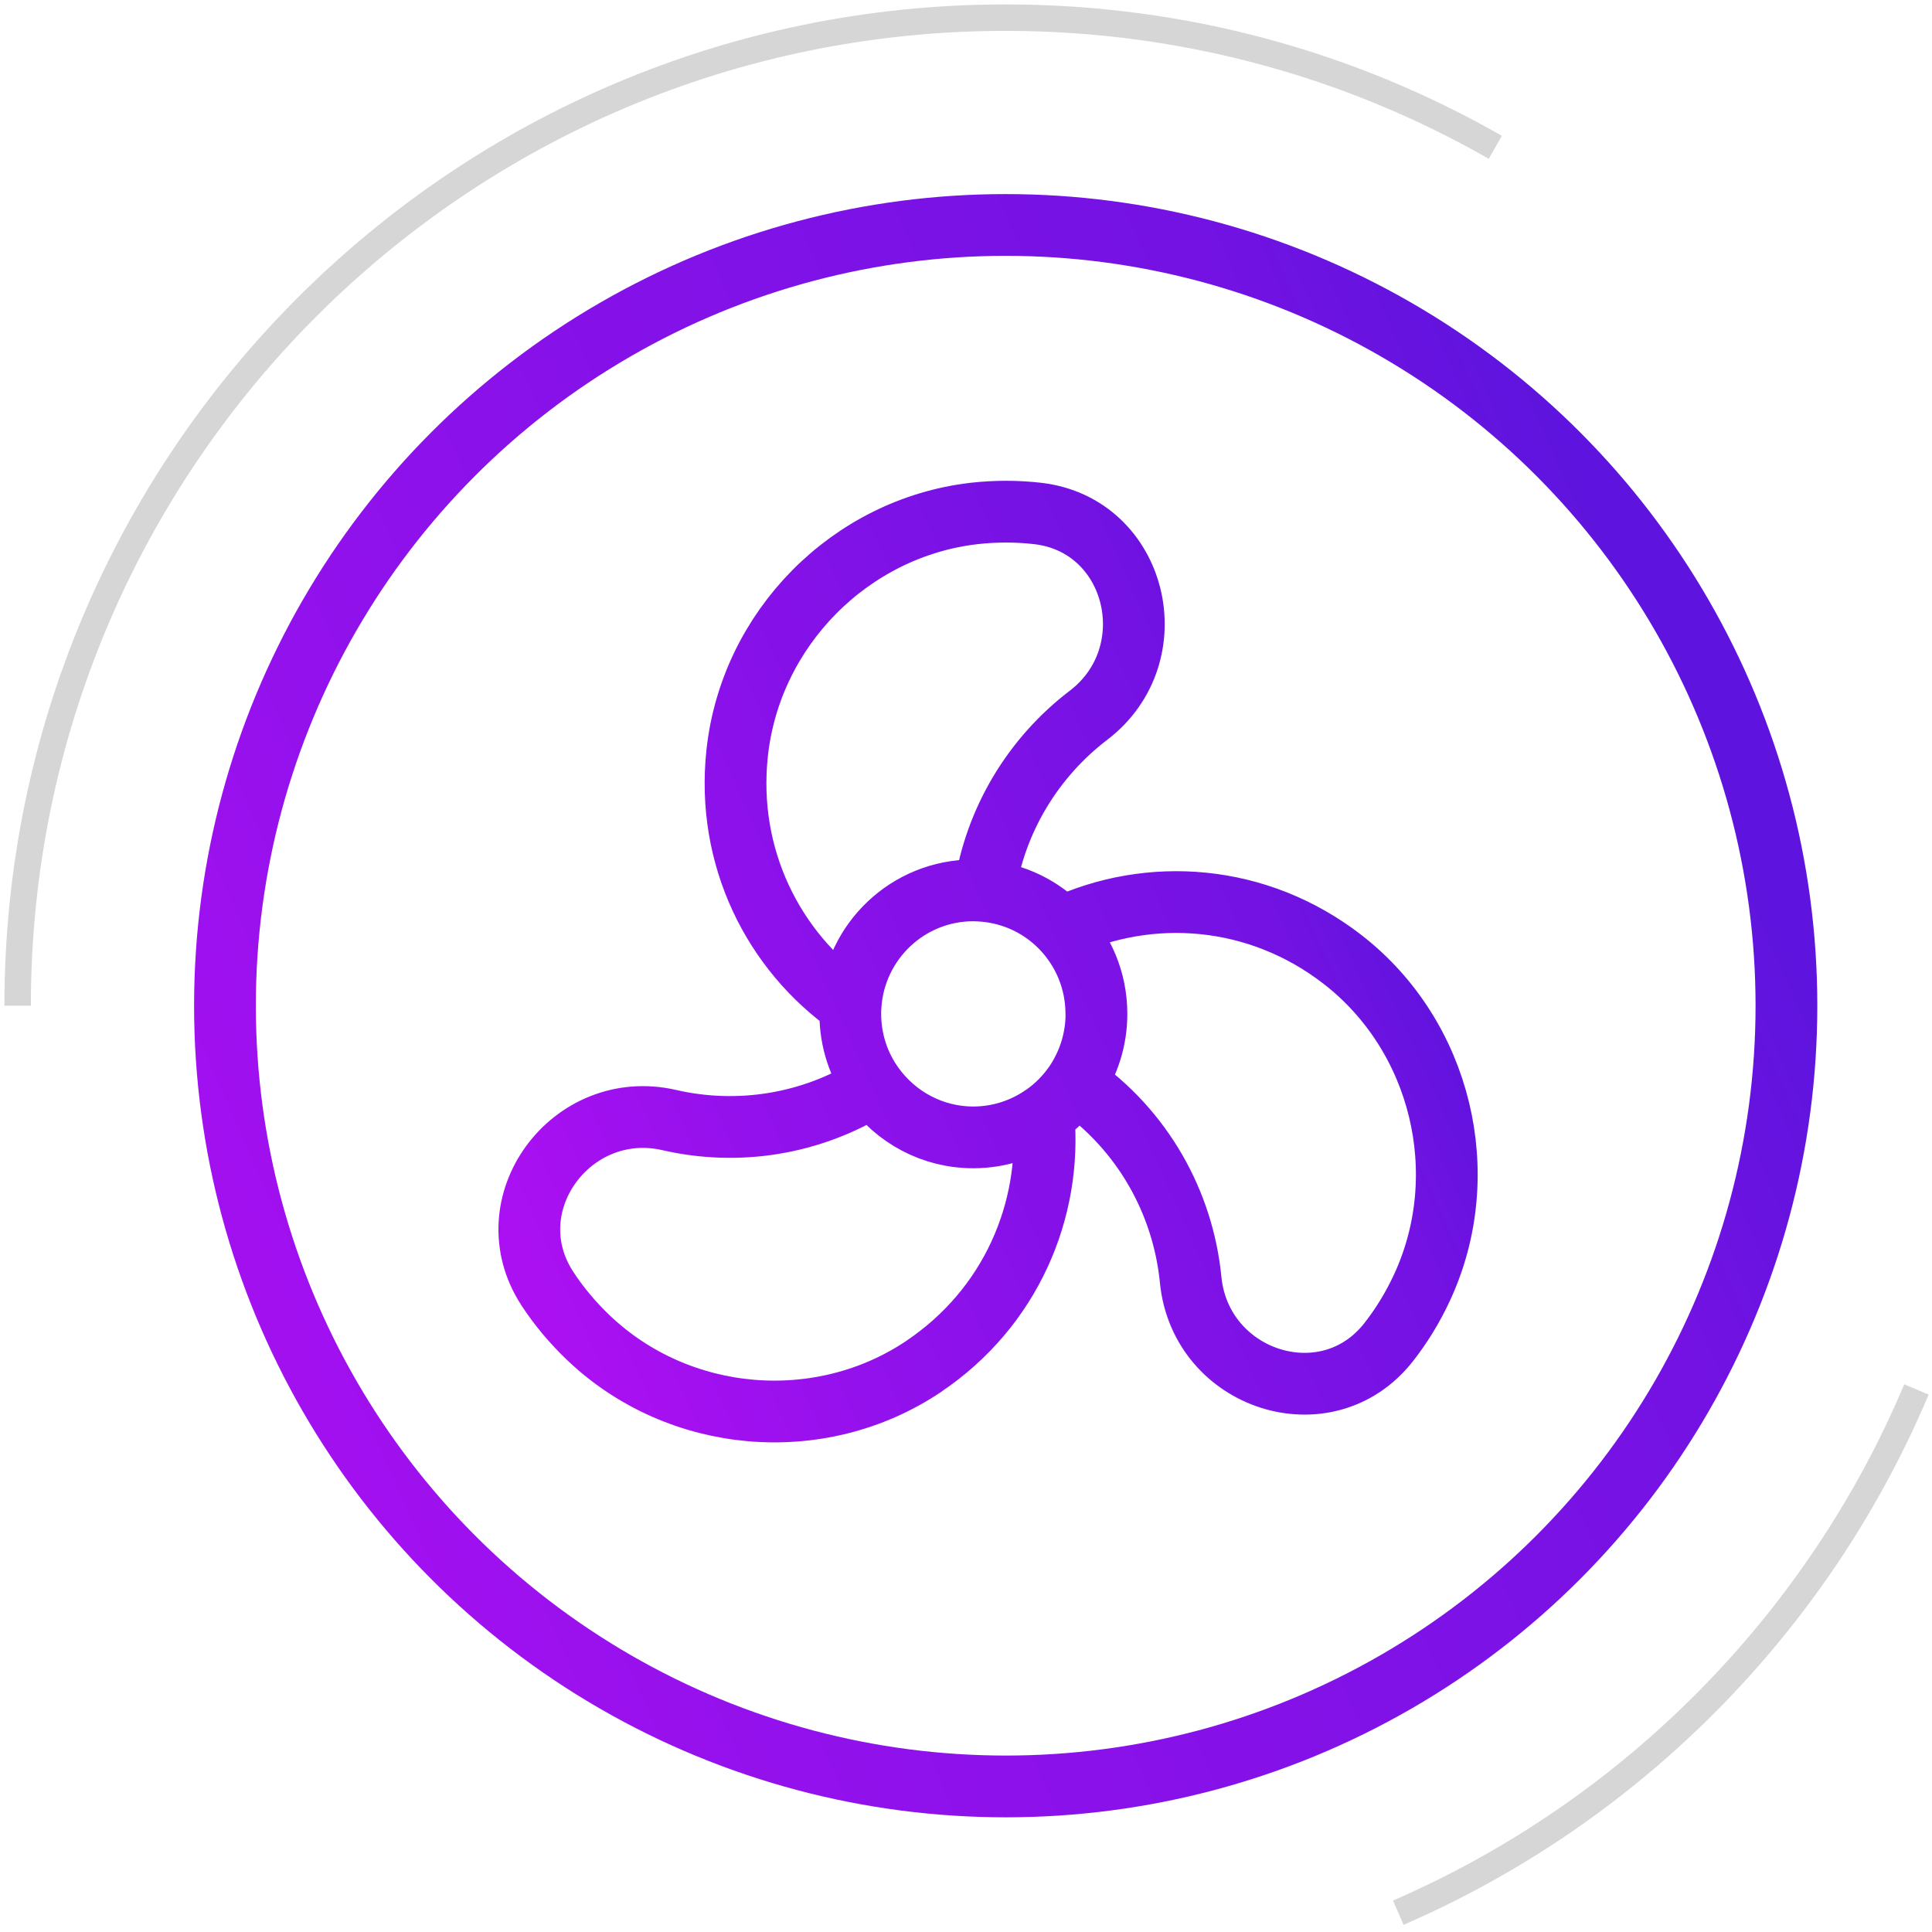 <?xml version="1.0" encoding="UTF-8"?> <svg xmlns="http://www.w3.org/2000/svg" width="219" height="219" viewBox="0 0 219 219" fill="none"> <circle cx="114" cy="114" r="88.5" stroke="url(#paint0_linear_415_5487)" stroke-width="7"></circle> <path d="M2 114C2 52.144 52.144 2 114 2C134.194 2 153.14 7.344 169.5 16.696M217.239 157.5C206.042 184.041 184.909 205.365 158.5 216.811" stroke="#D6D6D6" stroke-width="3"></path> <path d="M124.287 114.922C124.287 117.841 123.4 120.535 121.892 122.778M124.287 114.922H124.276C124.276 111.112 122.758 107.668 120.31 105.146C118.055 102.828 115.008 101.304 111.598 100.992M124.287 114.922C124.287 117.841 123.389 120.535 121.892 122.778M124.287 114.922C124.287 111.112 122.769 107.668 120.321 105.146C130.306 100.477 142.567 101.304 152.189 108.762C163.371 117.433 167.166 133.102 161.179 145.969C160.132 148.233 158.849 150.304 157.395 152.161C150.35 161.111 136.089 156.432 134.967 145.078C134.111 136.353 129.557 128.09 121.892 122.778M121.892 122.778C120.93 124.194 119.712 125.439 118.3 126.416C116.045 127.993 113.287 128.927 110.336 128.927C105.665 128.927 101.527 126.609 98.994 123.067C97.347 120.782 96.385 117.959 96.385 114.922C96.385 114.6 96.396 114.289 96.417 113.978M96.417 113.978C96.898 106.691 102.949 100.928 110.325 100.928M96.417 113.978C96.888 106.691 102.938 100.928 110.325 100.928M96.417 113.978C87.683 107.828 82.296 97.193 83.557 85.399C85.054 71.287 96.364 59.837 110.4 58.205C112.88 57.926 115.296 57.937 117.638 58.205C128.927 59.525 132.433 74.185 123.378 81.085C117.167 85.829 112.806 92.89 111.598 100.992M110.325 100.928C110.753 100.928 111.181 100.949 111.598 100.992M110.325 100.928C110.753 100.928 111.181 100.96 111.598 100.992M104.692 154.898C92.932 162.785 76.929 161.401 66.688 151.624C64.881 149.897 63.331 148.04 62.037 146.055C55.826 136.504 64.785 124.42 75.86 126.963C83.6 128.745 91.927 127.5 98.983 123.067C101.506 126.609 105.643 128.927 110.326 128.927C113.276 128.927 116.034 127.993 118.29 126.416C119.252 137.18 114.58 148.255 104.681 154.898H104.692Z" stroke="url(#paint1_linear_415_5487)" stroke-width="7" stroke-linecap="round" stroke-linejoin="round"></path> <defs> <linearGradient id="paint0_linear_415_5487" x1="206" y1="114" x2="18.065" y2="197.101" gradientUnits="userSpaceOnUse"> <stop stop-color="#5E14DE"></stop> <stop offset="0.141" stop-color="#7312E3"></stop> <stop offset="0.693" stop-color="#9311EC"></stop> <stop offset="0.88" stop-color="#A610F1"></stop> <stop offset="1" stop-color="#AE10F3"></stop> </linearGradient> <linearGradient id="paint1_linear_415_5487" x1="164" y1="109" x2="58.459" y2="156.583" gradientUnits="userSpaceOnUse"> <stop stop-color="#5E14DE"></stop> <stop offset="0.141" stop-color="#7312E3"></stop> <stop offset="0.693" stop-color="#9311EC"></stop> <stop offset="0.88" stop-color="#A610F1"></stop> <stop offset="1" stop-color="#AE10F3"></stop> </linearGradient> </defs> </svg> 